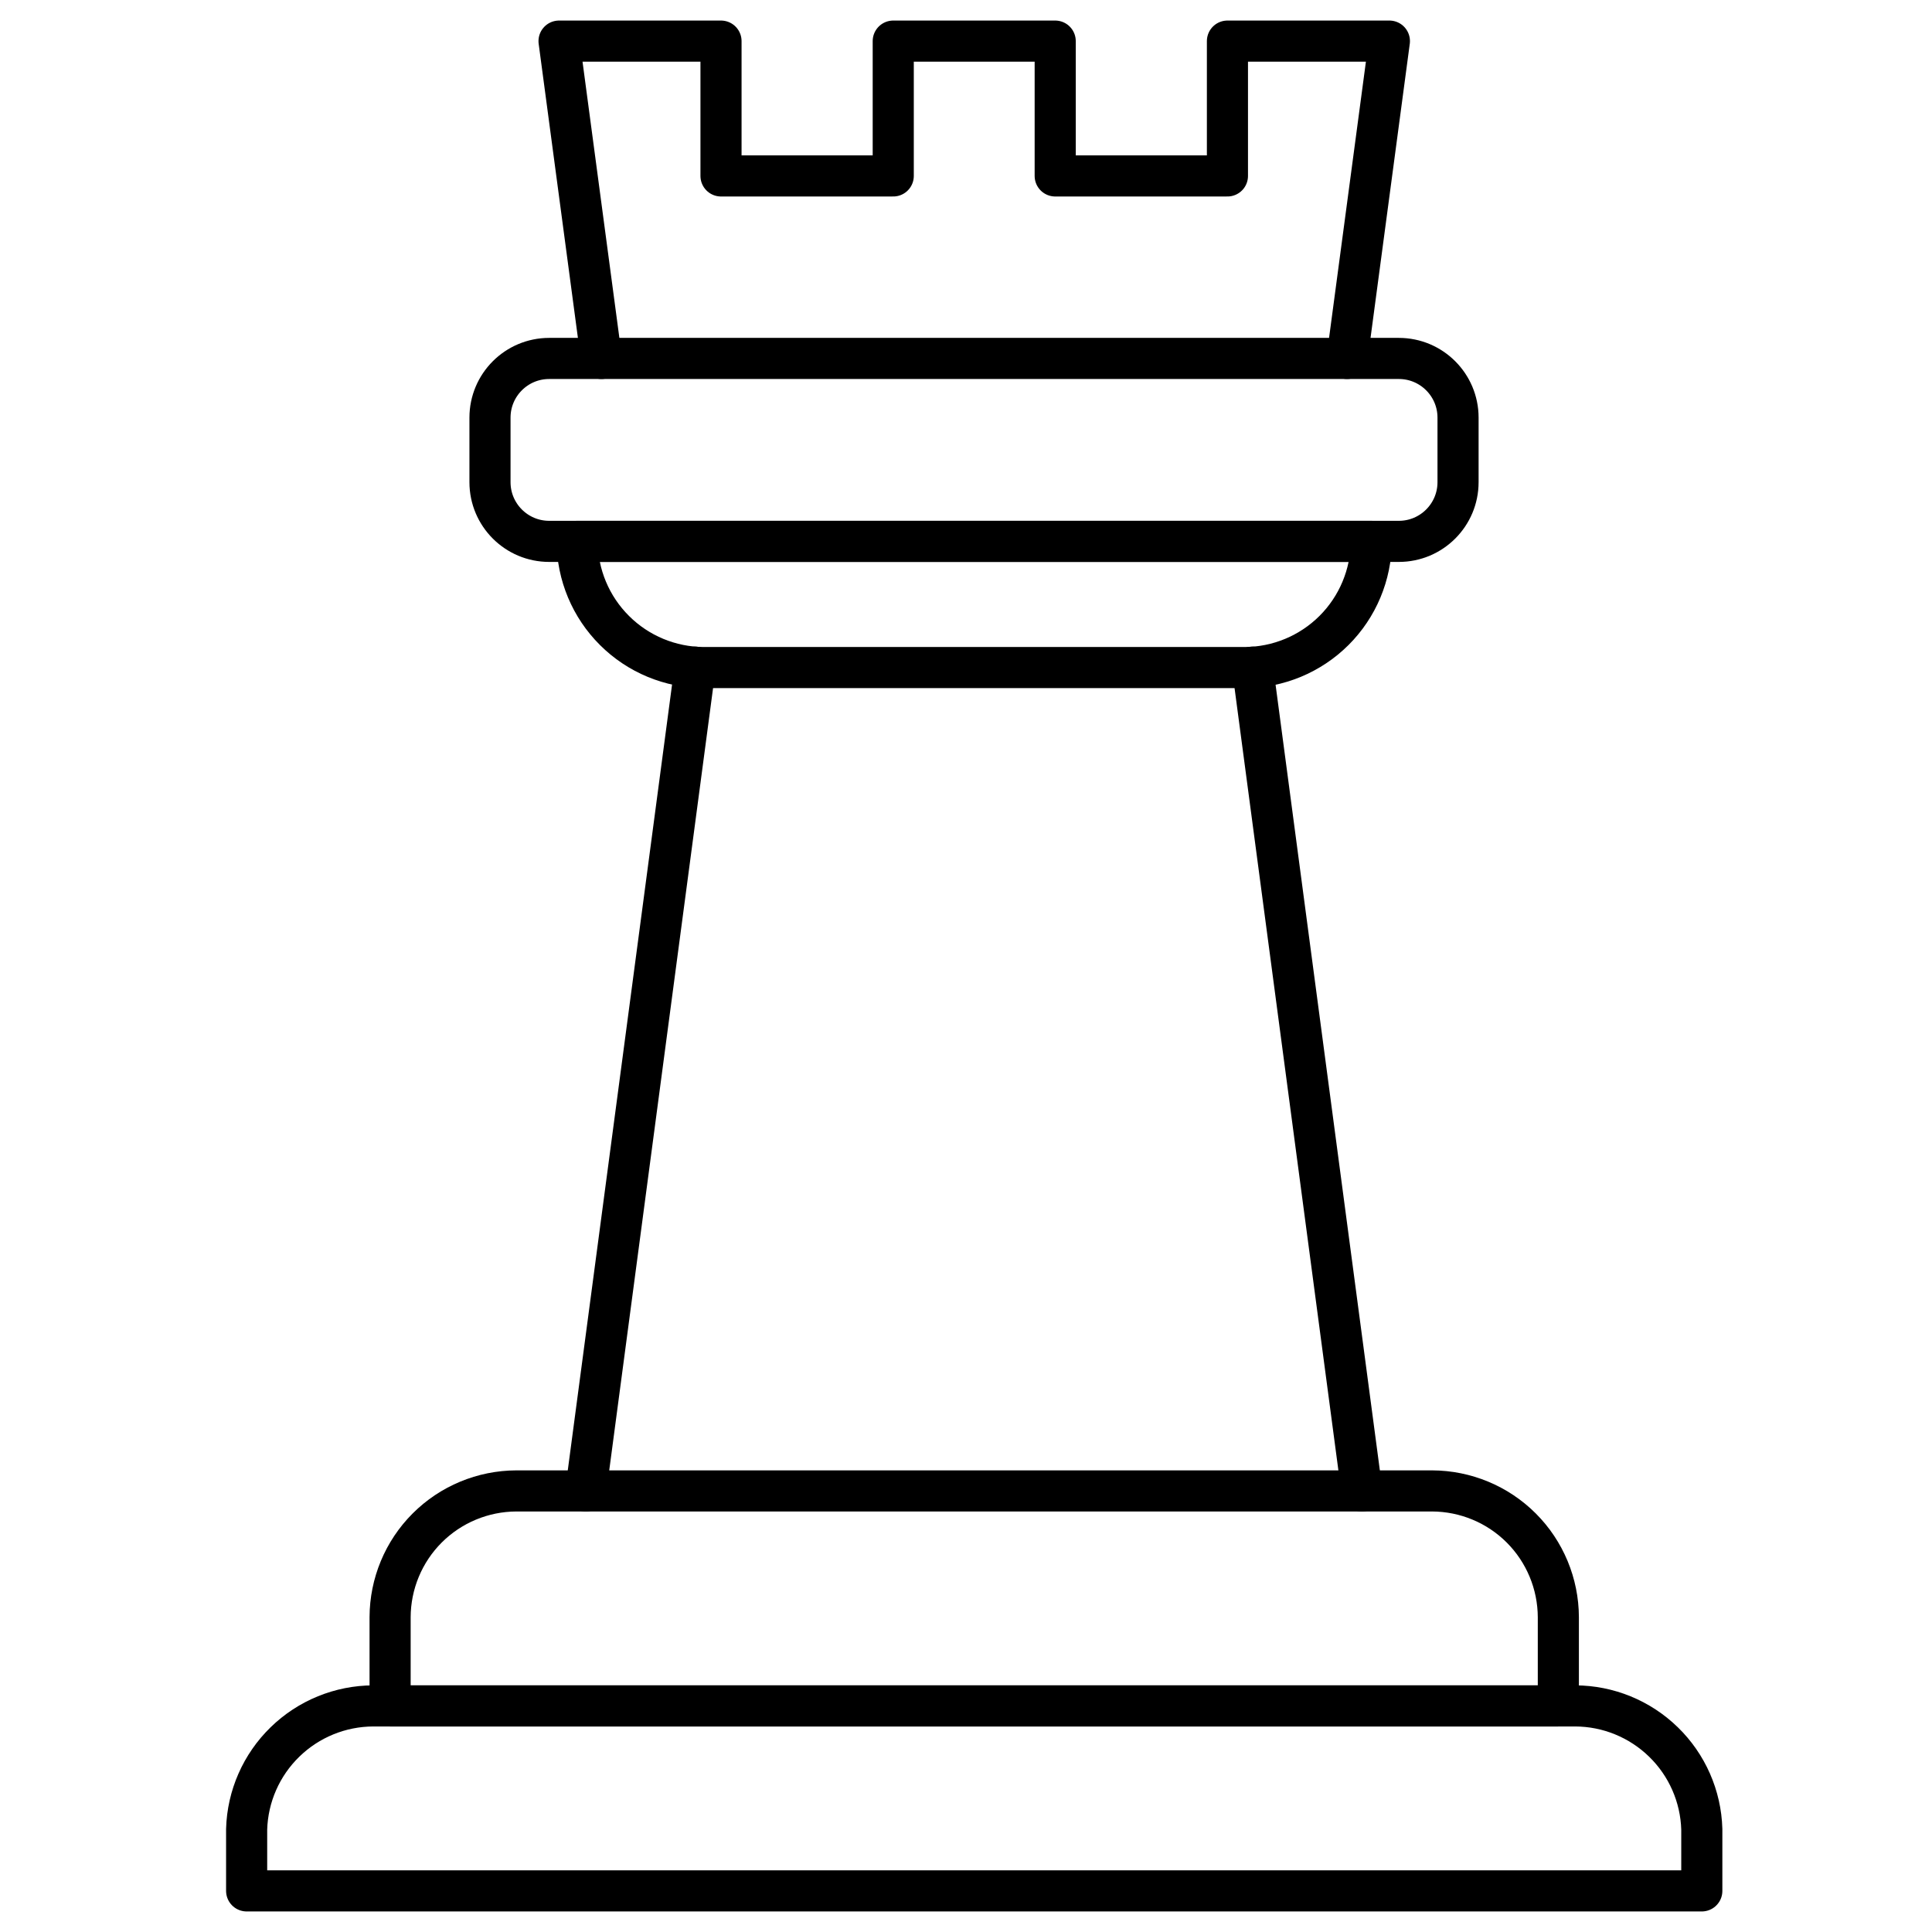 <svg width="47" height="47" viewBox="0 0 47 47" fill="none" xmlns="http://www.w3.org/2000/svg">
<path d="M37.91 39.34C37.907 38.527 37.583 37.747 37.008 37.172C36.433 36.597 35.653 36.273 34.84 36.27H12.56C11.747 36.273 10.967 36.597 10.392 37.172C9.817 37.747 9.493 38.527 9.49 39.34V41.5H37.91V39.34Z" stroke="black" stroke-linecap="round" stroke-linejoin="round"/>
<path d="M14.04 13.17C14.045 13.984 14.372 14.764 14.949 15.338C15.525 15.913 16.306 16.237 17.12 16.24H30.28C31.094 16.237 31.875 15.913 32.452 15.338C33.028 14.764 33.355 13.984 33.36 13.17H14.04Z" stroke="black" stroke-linecap="round" stroke-linejoin="round"/>
<path d="M41.4 44.5C41.377 43.698 41.042 42.936 40.467 42.377C39.892 41.817 39.122 41.502 38.32 41.5H9.08C8.278 41.502 7.507 41.817 6.933 42.377C6.358 42.936 6.023 43.698 6 44.5V46H41.4V44.5Z" stroke="black" stroke-linecap="round" stroke-linejoin="round"/>
<path d="M34.03 8.72H13.36C12.565 8.72 11.92 9.365 11.92 10.16V11.73C11.92 12.525 12.565 13.17 13.36 13.17H34.03C34.825 13.17 35.47 12.525 35.47 11.73V10.16C35.47 9.365 34.825 8.72 34.03 8.72Z" stroke="black" stroke-linecap="round" stroke-linejoin="round"/>
<path d="M16.91 16.23L14.25 36.27" stroke="black" stroke-linecap="round" stroke-linejoin="round"/>
<path d="M30.47 16.23L33.13 36.27" stroke="black" stroke-linecap="round" stroke-linejoin="round"/>
<path d="M14.63 8.72L13.6 1H17.54V4.28H21.73V1H25.67V4.28H29.86V1H33.8L32.77 8.72" stroke="black" stroke-linecap="round" stroke-linejoin="round"/>
</svg>
